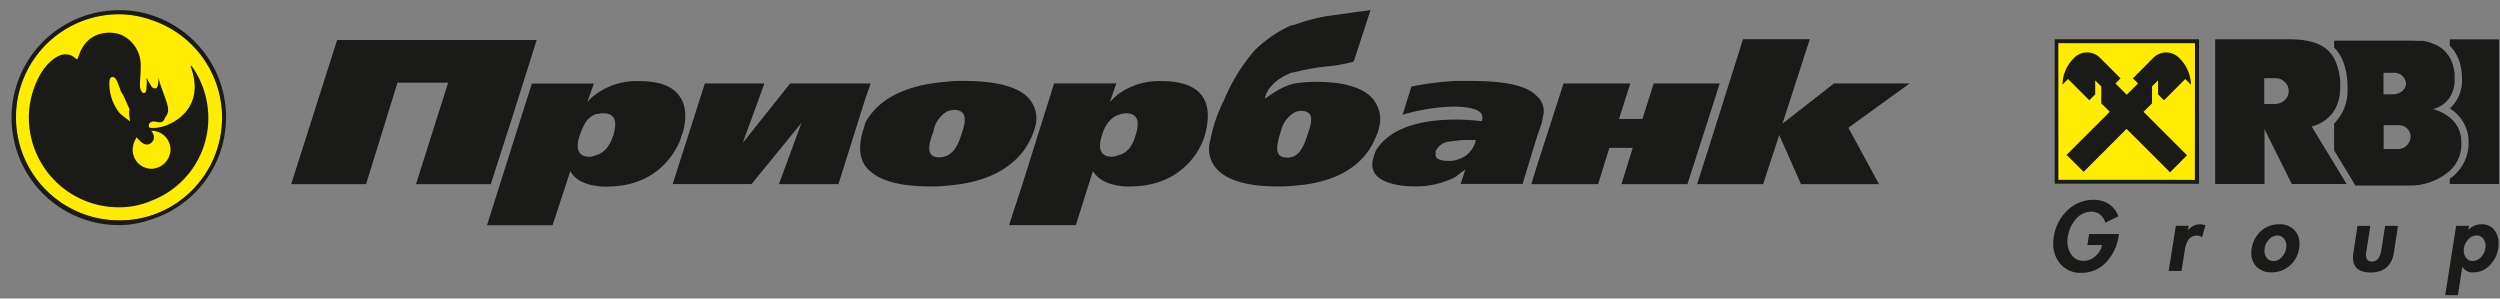 <svg width="201" height="24" fill="none" xmlns="http://www.w3.org/2000/svg"><rect width="100%" height="100%" fill="#808080" stroke="none"/><path fill-rule="evenodd" clip-rule="evenodd" d="M9.567 17.712a8.283 8.283 0 1 1 8.284-8.28 8.263 8.263 0 0 1-8.284 8.28z" fill="#FFEC00"/><path fill-rule="evenodd" clip-rule="evenodd" d="M9.567 17.712a8.283 8.283 0 1 1 8.284-8.28 8.263 8.263 0 0 1-8.284 8.28z" fill="#FFEC00"/><path d="M12.154 1.213A7.839 7.839 0 0 0 9.633.821H9.57a8.641 8.641 0 1 0 0 17.282h.062a7.974 7.974 0 0 0 2.521-.457 8.617 8.617 0 0 0 0-16.433zm0 16.113a7.997 7.997 0 0 1-2.521.389H9.57a8.283 8.283 0 1 1 0-16.567h.062c.86.013 1.712.167 2.521.457a8.27 8.27 0 0 1 0 15.721z" fill="#1A1A18"/><path d="M15.326 5.352c.204.521.314 1.074.326 1.633 0 2.391-2.394 3.361-3.364 3.3h-.13c-.125 0-.193-.063-.193-.128 0-.196.065-.327.192-.327a.21.21 0 0 1 .131-.062c.261 0 .327.062.582.062.254 0 .326-.196.454-.457a.786.786 0 0 0 .189-.581c0-.517-.52-1.552-.774-2.522 0 .258 0 .836-.255.836a.356.356 0 0 1-.327-.193c-.124-.192-.254-.45-.382-.653.031.257.031.517 0 .774 0 .255-.068.451-.196.451-.127 0-.326-.196-.326-.653 0-.458.062-.781.062-1.555a2.668 2.668 0 0 0-1.682-2.522 3.035 3.035 0 0 0-.775-.13c-2.263 0-2.524 2.067-2.649 2.13-.124.061-.26-.383-.98-.383-.839 0-1.747 1.1-2.067 1.75a7.14 7.14 0 0 0-.843 3.359 7.222 7.222 0 0 0 7.248 7.186h.062a6.445 6.445 0 0 0 2.522-.52 7.1 7.1 0 0 0 4.599-6.666 7.234 7.234 0 0 0-1.359-4.204l-.065.075zM9.633 9.105a3.773 3.773 0 0 1-.84-2.397c0-.448.134-.517.261-.517.262 0 .39.39.579.905.047.19.136.368.26.52.197.454.327.712.517 1.166-.044.327-.021.66.065.98a10.423 10.423 0 0 1-.846-.657h.004zm2.521 4.462a1.517 1.517 0 0 1-1.486-1.552c.018-.35.13-.689.327-.98.326.451.777.778 1.16.451l.065-.065c.326-.327.065-.774-.066-.905a1.523 1.523 0 0 1 1.555 1.49 1.575 1.575 0 0 1-1.555 1.564v-.003zM39.46 14.802l1.686-5.24 2.003-6.346H27.104l-3.69 11.586h6.02l2.524-8.153h4.073l-2.584 8.153h6.014zM54.793 10.918c.13-.258.712-2.068-.193-3.23-.516-.716-1.486-1.167-3.236-1.167a5.53 5.53 0 0 0-3.43 1.036 3.717 3.717 0 0 0-.712.653l.52-1.486H42.76l-1.6 5.043-2.006 6.343h5.272l1.424-4.337c.258.388.709.98 2.07 1.166.279.051.561.072.843.062 3.623 0 5.178-2.136 5.824-3.495a3.03 3.03 0 0 0 .206-.588zm-5.5 0c-.131.389-.454 1.307-1.36 1.552a1.219 1.219 0 0 1-.519.13c-1.306 0-.98-1.228-.774-1.816.196-.454.451-1.356 1.307-1.617.196 0 .327-.062.522-.062 1.356 0 .98 1.225.837 1.813h-.013zM138.261 6.71h-5.304l-.908 2.852h-1.879l.908-2.851h-5.369l-2.133 6.601-.454 1.49h5.369l.902-2.914h1.878l-.905 2.914h5.305l1.685-5.24.905-2.851zM153.531 6.71h-6.081l-4.142 3.238 2.201-6.797h-5.373l-2.779 8.809-.909 2.842h5.308l1.294-3.946 1.751 3.946h6.271l-2.46-4.53 4.919-3.561zM123.961 9.88c.065-.256.065-.448.131-.654a1.6 1.6 0 0 0-.52-1.49c-.653-.712-2.136-1.228-5.307-1.228h-1.229a24.36 24.36 0 0 0-3.557.451l-.712 2.267a15.94 15.94 0 0 1 3.949-.653h.327c2.005.062 2.198.578 2.136.98a.24.24 0 0 1-.068.193 17.145 17.145 0 0 0-2.003-.131h-.065c-4.011 0-5.693 1.306-6.405 2.46-.114.247-.2.507-.258.773a1.362 1.362 0 0 0 .258 1.232c.516.578 1.682.905 3.106.905a6.86 6.86 0 0 0 3.299-.775c.327-.26.581-.457.774-.584l-.385 1.163h4.981l1.166-3.816.382-1.094zm-5.367 1.632a2.298 2.298 0 0 1-.78 1.036 3.868 3.868 0 0 1-.774.326c-.19.052-.386.073-.582.063-.712 0-1.097-.19-1.035-.579v-.196a1.36 1.36 0 0 1 1.035-.774c.193 0 .327-.065.582-.065a5.128 5.128 0 0 1 1.1-.065h.52l-.066.254zM110.889 10.206a2.5 2.5 0 0 0-.258-1.882c-.519-.98-1.94-1.747-4.85-1.747-.564.005-1.128.049-1.686.13-.839.193-1.483.582-2.394 1.232.131-.905 1.101-1.682 1.94-2.006a.933.933 0 0 1 .451-.13 18.89 18.89 0 0 1 2.463-.454 11.795 11.795 0 0 0 2.26-.389l.065-.127 1.307-4.015c-.196 0-.392.069-.581.069-.908.127-1.813.258-2.783.389-.929.144-1.841.383-2.721.712-.128 0-.193.065-.327.065a10.013 10.013 0 0 0-2.91 2.006 14.815 14.815 0 0 0-2.46 4.007 11.759 11.759 0 0 0-1.1 3.237c-.066.128-1.101 3.685 5.369 3.685.475.011.95-.01 1.421-.062 4.4-.327 5.952-2.46 6.533-3.946.118-.247.205-.507.261-.774zm-5.709.454c-.193.581-.454 1.551-1.101 1.875a1.055 1.055 0 0 1-.653.13c-1.036 0-.778-1.1-.454-2.07a2.386 2.386 0 0 1 1.1-1.552 1.22 1.22 0 0 1 .52-.13c1.123-.004.862.966.588 1.747zM93.359 6.518a5.609 5.609 0 0 0-3.41 1.023c-.251.202-.49.42-.712.653l.516-1.486h-5.004l-2.522 8.025-1.1 3.368h5.37l1.371-4.338c.258.389.778.98 2.071 1.166.298.054.602.075.905.062 4.207 0 5.693-2.976 6.016-4.076.31-1.16 1.088-4.397-3.501-4.397zm-2.074 4.4c-.128.454-.451 1.356-1.356 1.552a1.27 1.27 0 0 1-.52.13c-1.306 0-.98-1.228-.777-1.816.128-.454.516-1.306 1.307-1.548.185-.075.382-.12.581-.13 1.287 0 .96 1.227.765 1.812zM82.227 12.211c.444-.58.776-1.238.98-1.94a2.43 2.43 0 0 0-.98-2.783c-.842-.584-2.329-.98-4.72-.98a9.045 9.045 0 0 0-1.362.062c-4.461.327-6.016 2.202-6.598 3.365a3.948 3.948 0 0 1-.196.653c-.127.52-.454 1.748.196 2.718.654.908 2.071 1.682 5.227 1.682.453.01.907-.01 1.358-.062 3.381-.258 5.122-1.486 6.095-2.715zm-4.853-1.633c-.193.585-.451 1.552-1.229 1.94-.208.083-.429.128-.653.131-1.225 0-.712-1.355-.447-2.07a2.312 2.312 0 0 1 1.094-1.618c.186-.073.382-.116.581-.127 1.173.016.846 1.114.654 1.757v-.013zM70.001 6.71H63.527l-3.815 4.79 1.748-4.79H56.67l-2.07 6.471-.517 1.62h6.34L64.44 9.88l-1.813 4.923h4.785l2.136-6.794.454-1.297z" fill="#1A1A18"/><path fill-rule="evenodd" clip-rule="evenodd" d="M197.212 5.293c0 .046.023.093.033.139a2.313 2.313 0 0 0-.033-.139zM197.059 4.865l.046.116-.046-.116zM196.964 4.676l.056.105-.056-.105zM197.14 5.071c0 .04.027.083.04.125a.865.865 0 0 0-.04-.125zM197.31 5.787c0 .059 0 .121.02.18-.007-.059-.01-.121-.02-.18zM197.268 5.532c0 .05.016.102.026.155-.003-.053-.003-.106-.026-.155zM197.34 6.058v.291c.01-.101.006-.196 0-.291zM187.868 8.5zM187.661 8.88l.047-.072-.047.072zM188.089 7.73zM187.661 13.136l1.01 1.66-1.01-1.66zM188.145 7.028z" fill="#1A1A18"/><path fill-rule="evenodd" clip-rule="evenodd" d="M187.521 9.083zM196.811 4.428l.049.072-.049-.072zM196.285 3.882l.036.03-.036-.03zM195.755 3.565l.07.033-.07-.033zM196.428 4l.05.05-.05-.05zM196.562 4.127l.053.06-.053-.06zM196.689 4.255l.053.066-.053-.066zM196.095 3.752l.043.026-.043-.026zM195.985 3.683l-.043-.023.043.023zM196.964 4.667l-.039-.073.039.073zM195.589 3.494l.072.03-.072-.03zM195.086 3.33l.076.02-.076-.02zM194.919 3.291l.076.017-.076-.017zM195.256 3.376l.075.023-.075-.023zM195.422 3.431l.076.027-.076-.027zM197.291 5.682c0 .033 0 .07.016.102-.016-.033-.016-.066-.016-.102zM197.33 5.966v.092c.007-.03.003-.059 0-.092zM197.02 4.78l.039.09-.039-.09zM197.183 5.195l.029.099-.029-.099zM197.245 5.43c0 .033 0 .07.023.103-.007-.037-.016-.07-.023-.103zM197.104 4.98l.037.092-.037-.092z" fill="#fff"/><path fill-rule="evenodd" clip-rule="evenodd" d="M196.964 3.16v.523c.536.536.98 1.369.98 2.662a3.003 3.003 0 0 1-.98 2.375 3.143 3.143 0 0 1 1.512 2.688 3.465 3.465 0 0 1-1.025 2.554 4.057 4.057 0 0 1-.487.418v.412h3.965V3.16h-3.965z" fill="#1A1A18"/><path fill-rule="evenodd" clip-rule="evenodd" d="M197.892 11.408a2.479 2.479 0 0 0-.238-1.088 2.476 2.476 0 0 0-.693-.872 3.6 3.6 0 0 0-1.359-.68 2.26 2.26 0 0 0 1.359-.937c.277-.442.414-.958.392-1.48V5.97c0-.029 0-.124-.02-.18-.019-.055 0-.068-.016-.1-.017-.033 0-.102-.026-.154-.026-.052 0-.069-.023-.101-.023-.033-.023-.092-.033-.138l-.029-.097c0-.043-.026-.082-.039-.125l-.036-.091-.046-.114-.039-.085-.056-.105-.039-.072-.062-.098-.049-.072-.069-.091-.052-.065-.075-.085-.052-.059-.085-.082-.049-.049-.108-.088-.036-.03-.147-.104-.042-.026-.111-.069-.043-.022h-.016l-.098-.053-.069-.032-.095-.043-.071-.03-.095-.035-.075-.026-.095-.033-.075-.023-.092-.026-.075-.02-.091-.022-.075-.017-.095-.02h-.559l-.3-.019h-6.334v.549c.654.653 1.082 1.692 1.085 3.318a3.78 3.78 0 0 1-1.085 2.8v2.152l1.519 2.502.19.327h4.612a4.902 4.902 0 0 0 2.979-1.183 2.897 2.897 0 0 0 .931-2.325zm-6.259-5.553h.784a.935.935 0 0 1 .922.504c.056.11.091.231.101.355 0 .48-.448.853-1.042.872h-.765v-1.73zm1.085 6.131h-1.072v-1.92h1.219a.936.936 0 0 1 .95.953 1.045 1.045 0 0 1-1.097.967z" fill="#1A1A18"/><path fill-rule="evenodd" clip-rule="evenodd" d="m187.06 12.15-1.202-1.98c.254-.06.498-.156.725-.284.113-.059.222-.124.327-.196l.163-.128a2.603 2.603 0 0 0 .363-.356l.098-.124c.049-.062.095-.13.137-.202l.046-.072a3.016 3.016 0 0 0 .228-.5 3.353 3.353 0 0 0 .183-.813c.018-.16.027-.32.027-.48a4.766 4.766 0 0 0-.484-2.306 2.738 2.738 0 0 0-.418-.575 2.937 2.937 0 0 0-.18-.167l-.114-.091c-.059-.043-.118-.085-.18-.124l-.189-.108a3.137 3.137 0 0 0-.679-.268 5.412 5.412 0 0 0-.801-.157 8.547 8.547 0 0 0-.418-.039l-.424-.023h-6.167v11.635h3.965v-4.406l2.195 4.406h4.406l-1.006-1.66-.601-.983zm-3.132-4.427a1.06 1.06 0 0 1-.17.258l-.075.076a1.204 1.204 0 0 1-.807.307h-.833V6.286h.974c.074.007.147.02.218.04l.128.045a1.09 1.09 0 0 1 .46.363l.056.085c.087.15.132.322.131.496a.988.988 0 0 1-.082.408zM167.825 19.704h1.182a1.577 1.577 0 0 1-.535.889 1.406 1.406 0 0 1-.944.375 1.137 1.137 0 0 1-.98-.48 1.769 1.769 0 0 1-.327-1.078 2.753 2.753 0 0 1 .637-1.738 1.64 1.64 0 0 1 1.28-.653c.266-.005.526.084.732.252.195.167.334.389.399.637l1.042-.516a1.88 1.88 0 0 0-.752-.98 2.204 2.204 0 0 0-1.238-.346 2.966 2.966 0 0 0-2.129.878 3.627 3.627 0 0 0-1.065 2.078c-.03.176-.045.354-.046.532a2.431 2.431 0 0 0 .585 1.679 2.088 2.088 0 0 0 1.656.702 2.684 2.684 0 0 0 2.054-.895c.524-.583.861-1.31.967-2.087l.023-.14h-2.404l-.137.891zM175.912 18.529l.059-.376h-1.032l-.578 3.629h1.032l.258-1.633c.034-.284.119-.558.252-.81a.817.817 0 0 1 .731-.396.619.619 0 0 1 .409.14l.274-.96a1.084 1.084 0 0 0-.415-.088 1.212 1.212 0 0 0-.99.494zM183.245 18.032a2.137 2.137 0 0 0-1.46.542 2.397 2.397 0 0 0-.78 1.758 1.509 1.509 0 0 0 .441 1.133 1.634 1.634 0 0 0 1.185.431 2.156 2.156 0 0 0 1.467-.539c.411-.357.678-.852.751-1.391.019-.119.029-.24.03-.36a1.52 1.52 0 0 0-.445-1.143 1.627 1.627 0 0 0-1.189-.43zm.278 2.56a.923.923 0 0 1-.745.396.652.652 0 0 1-.535-.261.913.913 0 0 1-.18-.582c.003-.295.105-.58.291-.81a.944.944 0 0 1 .754-.395.626.626 0 0 1 .526.245c.129.171.196.38.189.595a1.269 1.269 0 0 1-.3.806v.007zM191.457 20.12c-.1.605-.349.907-.748.907-.324 0-.487-.187-.487-.562.003-.116.02-.233.049-.346l.304-1.96h-1.032l-.327 2.137a2.418 2.418 0 0 0-.036.398c0 .808.469 1.212 1.405 1.212 1.089 0 1.717-.537 1.885-1.61l.326-2.136h-1.032l-.307 1.96zM200.557 18.506a1.251 1.251 0 0 0-1.029-.474 1.467 1.467 0 0 0-1.074.45l.052-.326h-1.032l-.879 5.573h1.022l.353-2.287a.932.932 0 0 0 .895.457 1.815 1.815 0 0 0 1.457-.738c.366-.435.565-.986.562-1.555a1.678 1.678 0 0 0-.327-1.1zm-1.013 2.08a.938.938 0 0 1-.741.396.649.649 0 0 1-.536-.262.952.952 0 0 1-.179-.588c.001-.294.106-.579.297-.803a.926.926 0 0 1 .741-.395.62.62 0 0 1 .526.26.897.897 0 0 1 .186.582c0 .296-.104.583-.294.81z" fill="#1A1A18"/><path fill-rule="evenodd" clip-rule="evenodd" d="M165.179 3.147h11.625l.003 11.635-11.628-.007V3.147z" fill="#D8D9D9"/><path fill-rule="evenodd" clip-rule="evenodd" d="M165.179 3.147h11.625l.003 11.635-11.628-.007V3.147z" fill="#1A1A18"/><path fill-rule="evenodd" clip-rule="evenodd" d="m165.493 14.455-.003-10.981h10.987l-.009 10.985-10.975-.004z" fill="#FFEC00"/><path fill-rule="evenodd" clip-rule="evenodd" d="m170.974 10.363 3.498 3.491 1.368-1.368-3.501-3.498.683-.677V6.95l.486-.486v1.13l.477.47 1.708-1.711.461.457a3.07 3.07 0 0 0-.898-2.1 1.47 1.47 0 0 0-1.056-.491 1.465 1.465 0 0 0-1.08.435L171.486 6.3l.412.412-.908.905-.908-.905.411-.412-1.649-1.65a1.465 1.465 0 0 0-2.136.056 3.022 3.022 0 0 0-.882 2.1l.444-.457 1.708 1.712.477-.474V6.463l.487.486v1.36l.683.679-3.469 3.465 1.368 1.366 3.45-3.456z" fill="#1A1A18"/></svg>
